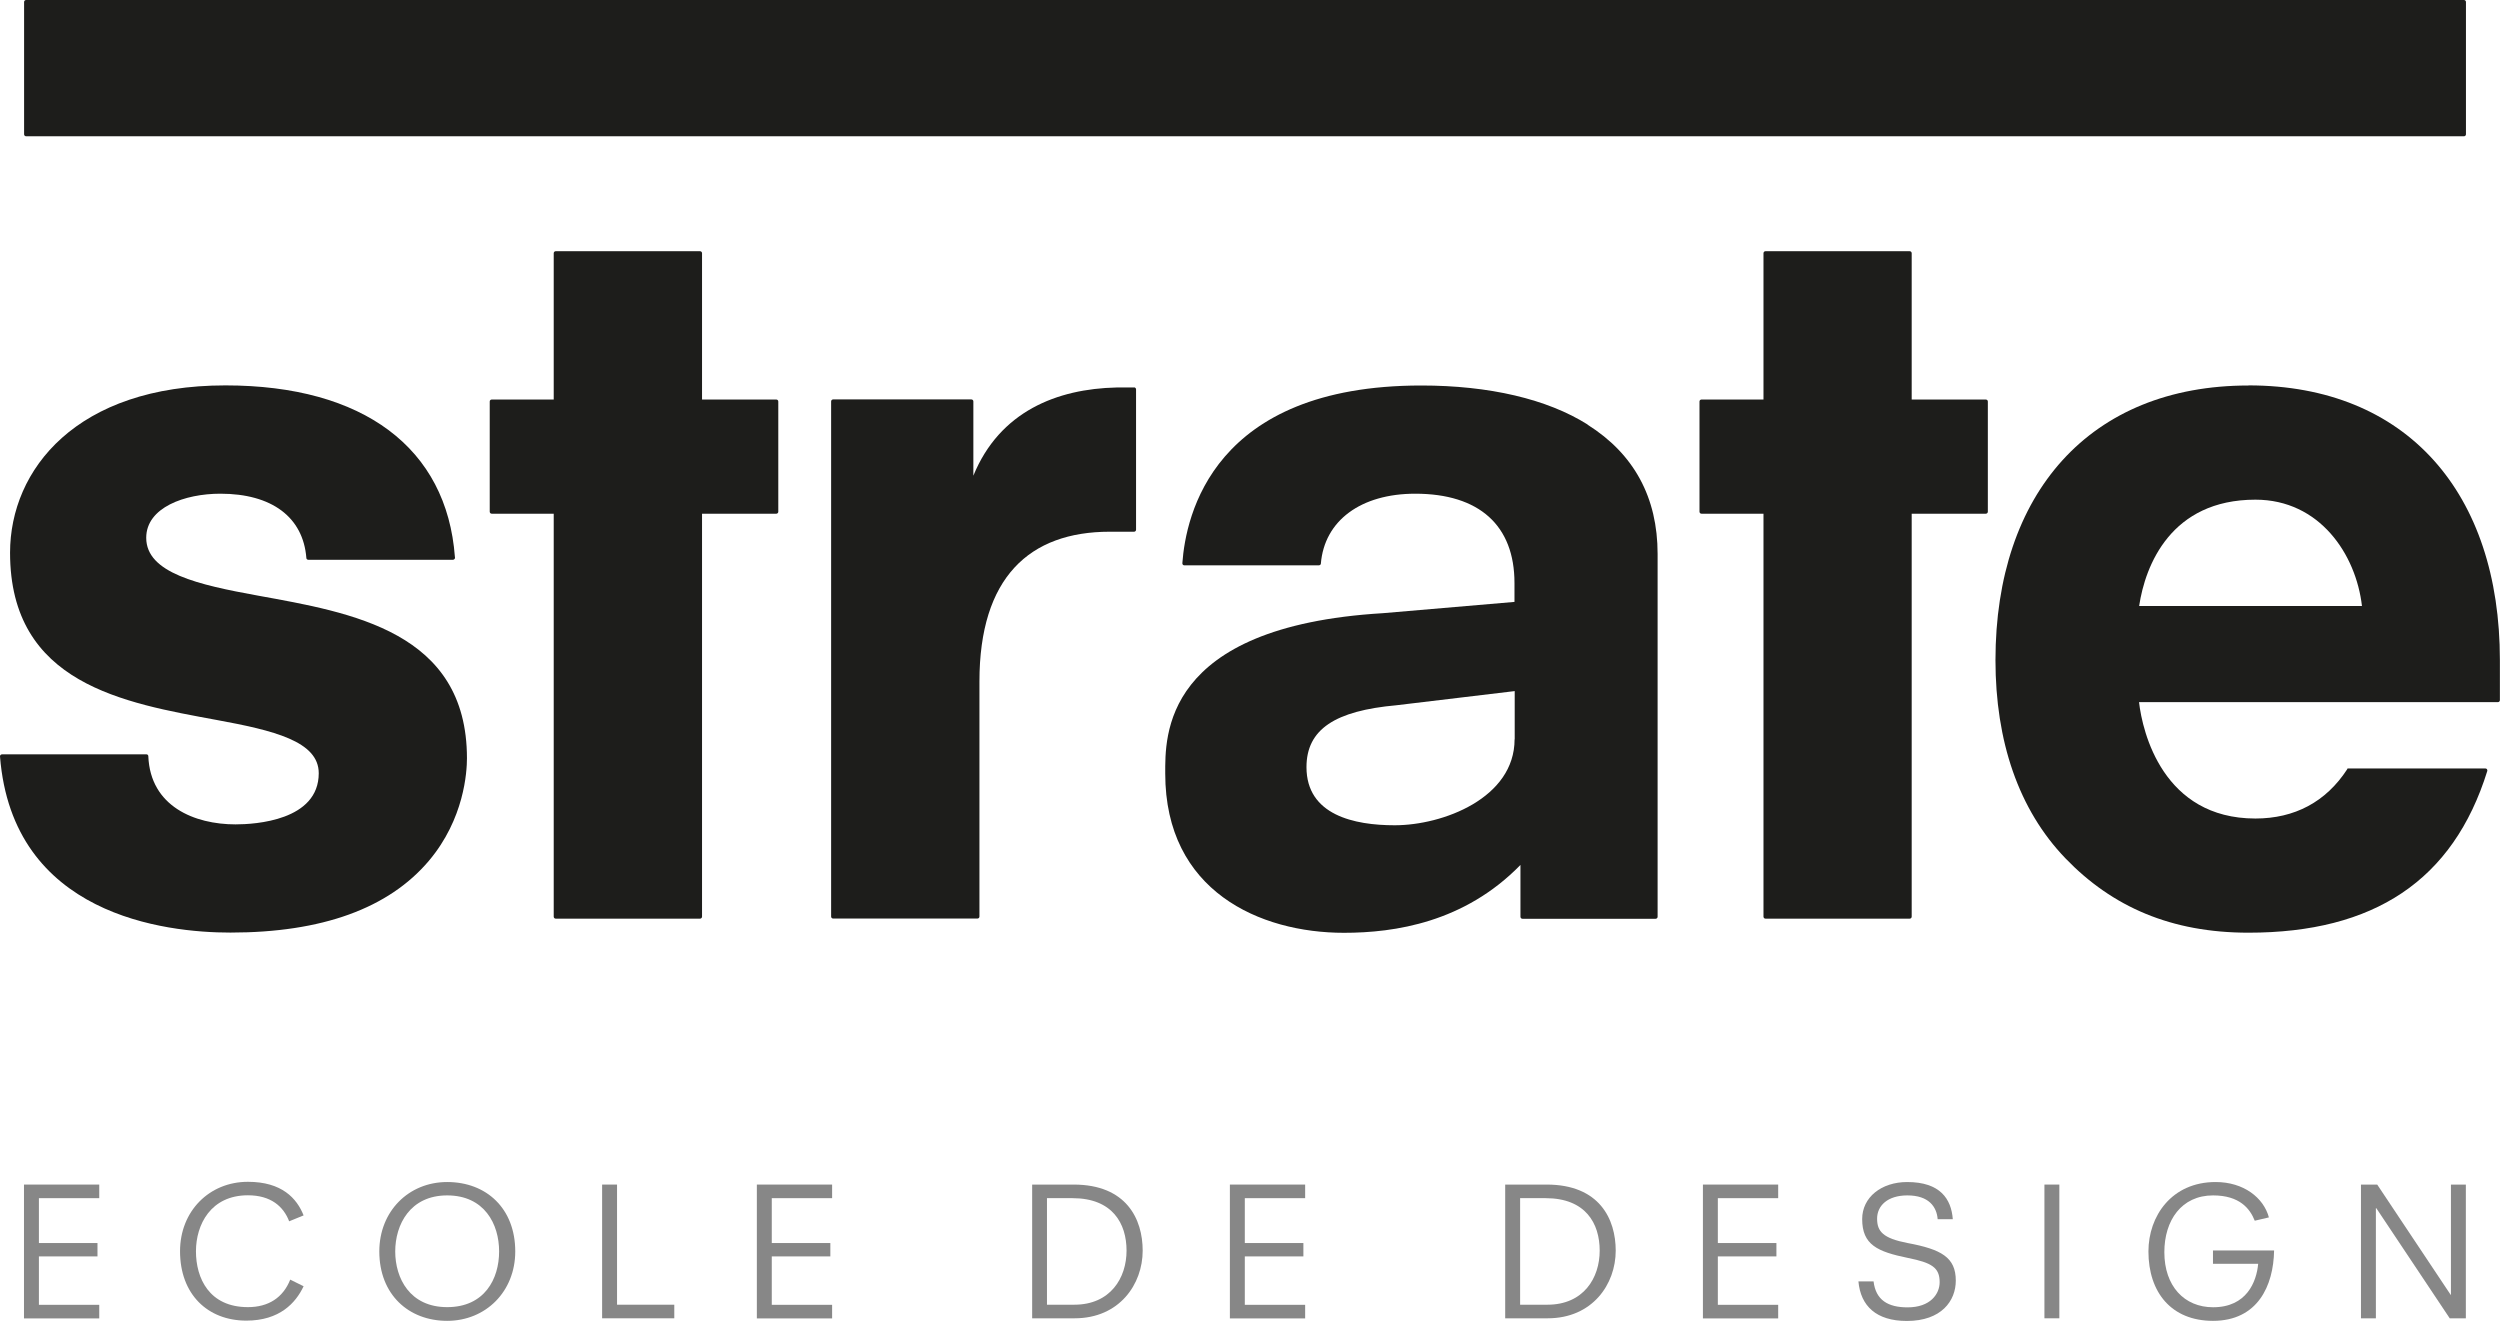 <?xml version="1.0" encoding="UTF-8"?>
<svg id="Calque_1" data-name="Calque 1" xmlns="http://www.w3.org/2000/svg" viewBox="0 0 226.2 119.51">
  <g>
    <path d="M143.66,38.42c-3.67-2.32-8.93-3.54-15.06-3.54-18.88,0-21.31,11.79-21.62,16.07,0,.05.01.1.04.14.03.04.08.06.13.06h12.18c.09,0,.17-.06.18-.14.32-3.92,3.64-6.34,8.54-6.34,5.79,0,8.98,2.87,8.98,8.08v1.71l-11.9,1.02c-20.03,1.2-19.7,11.21-19.7,14.51,0,10.64,8.56,14.41,16.17,14.41,4.6,0,10.9-.94,15.97-6.14v4.69c0,.1.08.18.18.18h12.05c.1,0,.18-.08.18-.18v-32.83c0-5.11-2.13-9.04-6.33-11.69ZM137.04,66.89c0,5.32-6.48,7.78-10.85,7.78-3.64,0-7.98-.91-7.98-5.26,0-3.43,2.59-5.1,8.15-5.6l10.69-1.28v4.37Z" style="fill: #1d1d1b; stroke-width: 0px;"/>
    <path d="M70.24,36.15h-6.72v-13.24c0-.1-.08-.18-.18-.18h-13.06c-.1,0-.18.08-.18.18v13.24h-5.61c-.1,0-.18.08-.18.18v9.97c0,.1.08.18.18.18h5.61v36.46c0,.1.08.18.18.18h13.06c.1,0,.18-.08.18-.18v-36.46h6.72c.1,0,.18-.08.18-.18v-9.97c0-.1-.08-.18-.18-.18Z" style="fill: #1d1d1b; stroke-width: 0px;"/>
    <path d="M179.68,36.15h-6.71v-13.24c0-.1-.08-.18-.18-.18h-13.05c-.1,0-.18.08-.18.18v13.24h-5.61c-.1,0-.18.08-.18.18v9.97c0,.1.08.18.18.18h5.61v36.46c0,.1.08.18.18.18h13.05c.1,0,.18-.08.18-.18v-36.46h6.71c.1,0,.18-.08.18-.18v-9.97c0-.1-.08-.18-.18-.18Z" style="fill: #1d1d1b; stroke-width: 0px;"/>
    <path d="M23.33,53.89c-5.39-.98-10.1-2.04-10.1-5.23,0-2.74,3.48-3.99,6.71-3.99,4.65,0,7.49,2.12,7.78,5.82,0,.09.08.16.18.16h13.09c.08-.01.18-.08.18-.18,0-.03,0-.05-.01-.07-.73-9.87-8.29-15.53-20.76-15.53-13.46,0-19.49,7.61-19.49,15.14,0,11.89,10.35,13.59,18.68,15.13,5.17.95,9.25,1.93,9.25,4.82,0,4.29-5.76,4.63-7.53,4.63-3.7,0-7.71-1.62-7.89-6.17,0-.1-.08-.17-.18-.17H.18s-.1.02-.13.06c-.04.03-.05.08-.05.13,1.13,14.39,14.96,15.94,20.85,15.94,8.28,0,14.32-2.19,17.96-6.5,3.2-3.79,3.44-8.06,3.44-9.27,0-11.48-10.46-13.18-18.92-14.72Z" style="fill: #1d1d1b; stroke-width: 0px;"/>
    <path d="M203.44,34.88c-14.35,0-22.89,9.75-22.89,24.85,0,7.32,2.08,13.52,6.34,17.94,4.24,4.4,9.58,6.72,16.55,6.72,11.33,0,18.52-4.7,21.61-14.63.02-.05,0-.11-.03-.16-.04-.05-.09-.07-.14-.07h-12.44c-.06,0-.04.03-.07.08-1.92,2.95-4.76,4.45-8.3,4.45-8.36,0-10.22-7.81-10.53-10.53h32.47c.1,0,.18-.08.18-.18v-3.63c0-15.09-8.4-24.85-22.75-24.85ZM193.55,54.83c.55-3.69,2.88-9.62,10.52-9.62,5.82,0,9.1,4.95,9.64,9.62h-20.16Z" style="fill: #1d1d1b; stroke-width: 0px;"/>
    <path d="M102.61,35.06h-1.11c-.16,0-.32,0-.48,0-5.37.12-10.57,2.16-12.95,7.98v-6.72c0-.1-.08-.18-.18-.18h-12.51c-.1,0-.18.08-.18.18v46.61c0,.1.08.18.18.18h13.06c.1,0,.18-.08.18-.18v-21.27c0-9.41,4.52-13.55,11.79-13.55h2.2c.1,0,.18-.08.18-.18h0v-12.7h0c0-.1-.08-.18-.18-.18Z" style="fill: #1d1d1b; stroke-width: 0px;"/>
    <path d="M2.36,12.33h220.58c.1,0,.18-.08.18-.18h0V.18c0-.1-.08-.18-.18-.18H2.36c-.1,0-.18.08-.18.18v11.97h0c0,.1.08.18.18.18Z" style="fill: #1d1d1b; stroke-width: 0px;"/>
  </g>
  <path d="M2.17,107.18h6.81v1.23H3.52v4.06h5.3v1.21H3.52v4.38h5.46v1.23H2.17v-12.1Z" style="fill: #878787; stroke-width: 0px;"/>
  <path d="M26.17,110.52c-.52-1.37-1.67-2.37-3.74-2.37-3.36,0-4.7,2.65-4.7,5.07s1.19,5.05,4.7,5.05c1.85,0,3.18-.85,3.83-2.49l1.21.6c-.71,1.51-2.17,3.11-5.18,3.11-3.5,0-6-2.38-6-6.28,0-3.63,2.65-6.28,6.14-6.28,3.08,0,4.43,1.5,5.04,3.04l-1.3.53Z" style="fill: #878787; stroke-width: 0px;"/>
  <path d="M40.46,106.95c3.56,0,6.16,2.4,6.16,6.28,0,3.63-2.67,6.28-6.16,6.28s-6.14-2.38-6.14-6.28c0-3.63,2.65-6.28,6.14-6.28ZM40.46,108.16c-3.36,0-4.7,2.65-4.7,5.07s1.32,5.04,4.7,5.04,4.7-2.55,4.7-5.04-1.34-5.07-4.7-5.07Z" style="fill: #878787; stroke-width: 0px;"/>
  <path d="M54.48,107.18h1.35v10.87h5.18v1.23h-6.53v-12.1Z" style="fill: #878787; stroke-width: 0px;"/>
  <path d="M68.48,107.18h6.81v1.23h-5.46v4.06h5.3v1.21h-5.3v4.38h5.46v1.23h-6.81v-12.1Z" style="fill: #878787; stroke-width: 0px;"/>
  <path d="M97.14,107.18c4.79,0,6.25,3.13,6.25,5.98,0,3.03-2.1,6.12-6.16,6.12h-3.84v-12.1h3.75ZM94.73,118.05h2.47c3.27,0,4.73-2.42,4.73-4.89s-1.28-4.75-4.89-4.75h-2.31v9.64Z" style="fill: #878787; stroke-width: 0px;"/>
  <path d="M111.28,107.18h6.81v1.23h-5.46v4.06h5.3v1.21h-5.3v4.38h5.46v1.23h-6.81v-12.1Z" style="fill: #878787; stroke-width: 0px;"/>
  <path d="M139.94,107.18c4.79,0,6.25,3.13,6.25,5.98,0,3.03-2.1,6.12-6.16,6.12h-3.84v-12.1h3.75ZM137.54,118.05h2.47c3.27,0,4.73-2.42,4.73-4.89s-1.28-4.75-4.89-4.75h-2.31v9.64Z" style="fill: #878787; stroke-width: 0px;"/>
  <path d="M154.08,107.18h6.81v1.23h-5.46v4.06h5.3v1.21h-5.3v4.38h5.46v1.23h-6.81v-12.1Z" style="fill: #878787; stroke-width: 0px;"/>
  <path d="M175.32,110.31c-.09-1.12-.8-2.15-2.74-2.15-1.8,0-2.74.94-2.74,2.1s.53,1.78,2.76,2.21c3.06.57,4.36,1.3,4.36,3.4,0,1.83-1.3,3.65-4.43,3.65-2.76,0-4.18-1.35-4.38-3.58h1.37c.2,1.69,1.3,2.35,3.08,2.35,2.06,0,2.9-1.21,2.9-2.28,0-1.33-.73-1.76-2.86-2.19-2.78-.57-4.15-1.19-4.15-3.52,0-1.97,1.74-3.35,4.07-3.35,2.99,0,3.99,1.53,4.13,3.36h-1.37Z" style="fill: #878787; stroke-width: 0px;"/>
  <path d="M184.98,107.18h1.35v12.1h-1.35v-12.1Z" style="fill: #878787; stroke-width: 0px;"/>
  <path d="M200.23,113.14h5.53c-.05,3.2-1.49,6.37-5.53,6.37-3.77,0-5.84-2.58-5.84-6.28,0-3.2,2.1-6.28,6.08-6.28,2.54,0,4.34,1.42,4.82,3.2l-1.28.3c-.43-1.09-1.37-2.29-3.77-2.29-2.86,0-4.41,2.26-4.41,5.14,0,3.06,1.8,4.98,4.41,4.98,3.03,0,3.93-2.29,4.08-3.93h-4.09v-1.21Z" style="fill: #878787; stroke-width: 0px;"/>
  <path d="M213.63,107.18h1.46l6.65,9.98h.02v-9.98h1.35v12.1h-1.46l-6.64-9.96h-.04v9.96h-1.35v-12.1Z" style="fill: #878787; stroke-width: 0px;"/>
</svg>